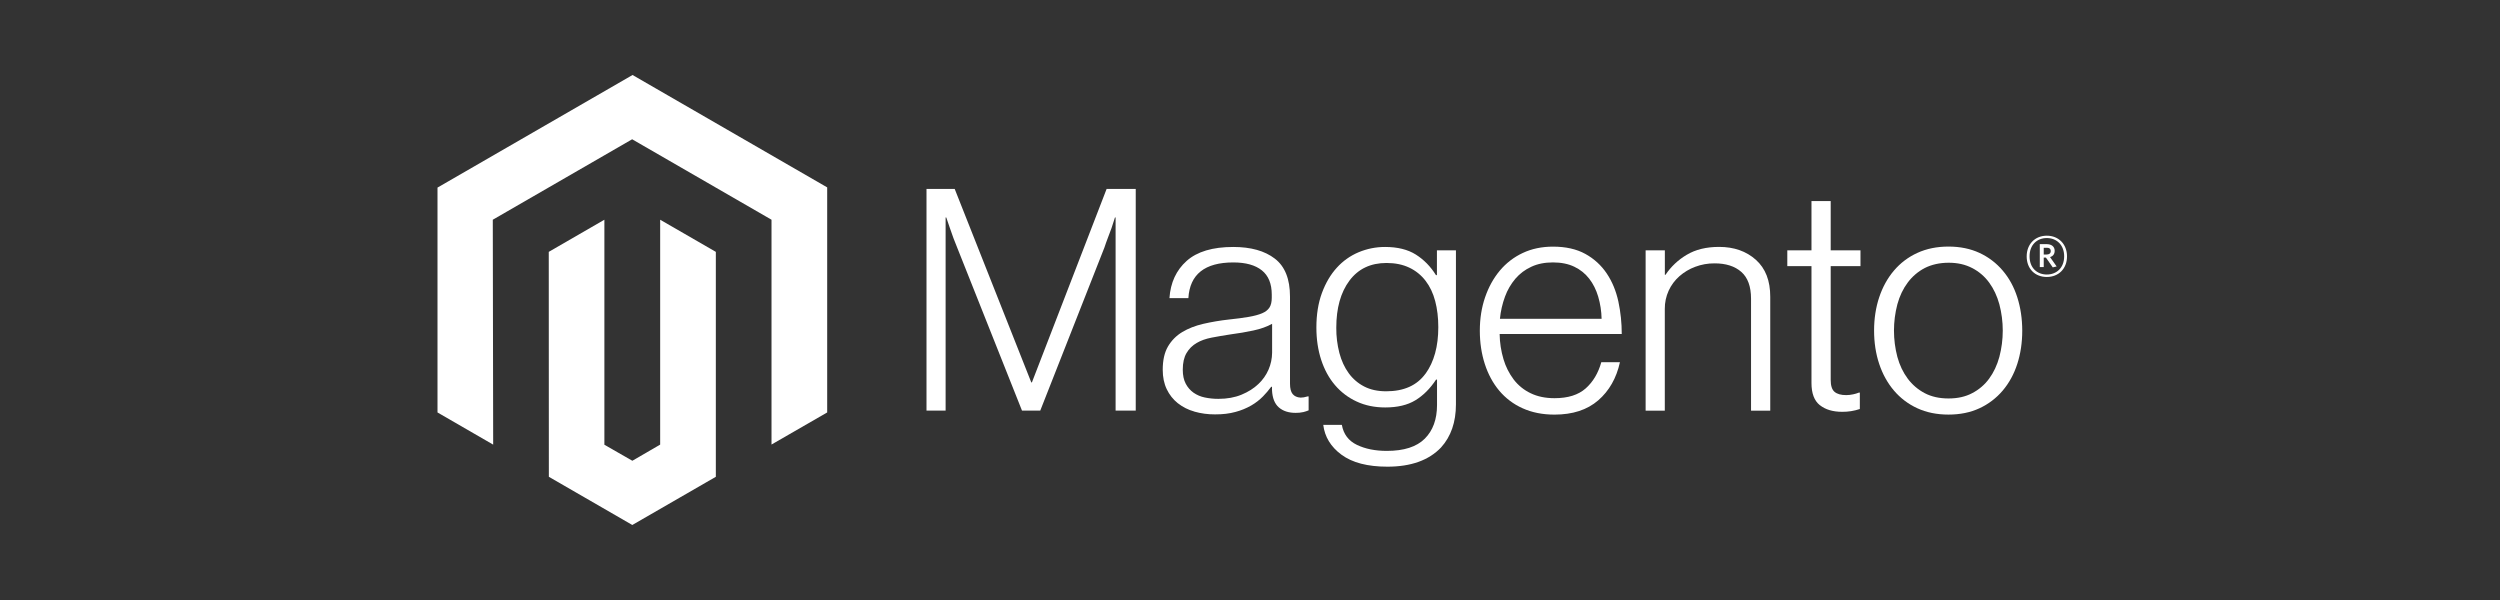 <svg width="200" height="48" viewBox="0 0 200 48" fill="none" xmlns="http://www.w3.org/2000/svg">
<rect x="0" y="0" width="200" height="48" fill="#333333" stroke="none"/>
<path d="M50.603 6L35 15.007V32.996L39.454 35.571L39.423 17.578L50.572 11.142L61.721 17.578V35.563L66.175 32.996V14.991L50.603 6Z" fill="white"/>
<path d="M52.813 35.568L50.588 36.861L48.351 35.579V17.578L43.901 20.149L43.908 38.143L50.584 41.999L57.267 38.143V20.149L52.813 17.578V35.568Z" fill="white"/>
<path d="M76.377 15.117L82.502 30.591H82.553L88.528 15.117H90.859V32.847H89.248V17.397H89.197C89.113 17.678 89.022 17.958 88.925 18.239C88.841 18.469 88.746 18.725 88.638 19.005C88.532 19.288 88.434 19.552 88.355 19.799L83.221 32.847H81.759L76.573 19.803C76.474 19.573 76.374 19.321 76.275 19.049C76.175 18.776 76.083 18.515 75.999 18.266C75.9 17.967 75.8 17.678 75.701 17.397H75.649V32.847H74.12V15.117H76.377Z" fill="white"/>
<path d="M95.546 32.923C95.064 32.79 94.614 32.563 94.221 32.254C93.846 31.954 93.545 31.572 93.34 31.138C93.125 30.692 93.018 30.172 93.018 29.577C93.018 28.817 93.158 28.197 93.438 27.718C93.715 27.244 94.107 26.848 94.578 26.566C95.058 26.277 95.616 26.059 96.253 25.909C96.927 25.755 97.61 25.639 98.297 25.563C98.926 25.498 99.46 25.427 99.897 25.351C100.335 25.275 100.69 25.179 100.963 25.064C101.235 24.949 101.433 24.795 101.556 24.604C101.68 24.413 101.741 24.152 101.741 23.822V23.574C101.741 22.699 101.476 22.05 100.947 21.628C100.418 21.206 99.658 20.995 98.667 20.995C96.384 20.995 95.185 21.947 95.07 23.849H93.556C93.64 22.61 94.099 21.618 94.932 20.873C95.766 20.129 97.009 19.757 98.663 19.757C100.068 19.757 101.175 20.067 101.985 20.689C102.795 21.31 103.2 22.323 103.2 23.727V30.694C103.2 31.074 103.27 31.35 103.412 31.523C103.554 31.696 103.764 31.792 104.045 31.81C104.132 31.81 104.219 31.802 104.304 31.787C104.395 31.771 104.497 31.743 104.615 31.712H104.69V32.828C104.553 32.885 104.413 32.931 104.269 32.966C104.065 33.011 103.857 33.033 103.648 33.029C103.087 33.029 102.64 32.883 102.307 32.592C101.974 32.301 101.792 31.843 101.761 31.216V30.945H101.694C101.493 31.217 101.273 31.474 101.037 31.716C100.76 31.996 100.447 32.238 100.106 32.435C99.709 32.663 99.283 32.838 98.84 32.954C98.36 33.088 97.815 33.153 97.204 33.151C96.642 33.155 96.082 33.08 95.542 32.927M99.323 31.574C99.861 31.352 100.312 31.066 100.676 30.717C101.018 30.395 101.291 30.008 101.479 29.577C101.667 29.147 101.765 28.683 101.769 28.213V25.905C101.355 26.136 100.854 26.314 100.267 26.44C99.68 26.566 99.072 26.669 98.443 26.751C97.898 26.834 97.393 26.921 96.929 27.01C96.465 27.099 96.064 27.243 95.726 27.442C95.392 27.636 95.114 27.914 94.92 28.248C94.721 28.587 94.622 29.029 94.622 29.577C94.622 30.023 94.7 30.395 94.858 30.694C95.005 30.979 95.218 31.226 95.479 31.413C95.751 31.602 96.058 31.733 96.383 31.798C96.742 31.873 97.109 31.91 97.476 31.908C98.17 31.908 98.786 31.797 99.323 31.574Z" fill="white"/>
<path d="M107.323 36.382C106.464 35.745 105.976 34.947 105.861 33.988H107.347C107.481 34.732 107.882 35.266 108.55 35.588C109.218 35.91 110.016 36.072 110.944 36.072C112.318 36.072 113.33 35.745 113.983 35.093C114.636 34.44 114.962 33.543 114.962 32.4V30.367H114.887C114.408 31.093 113.853 31.646 113.224 32.026C112.595 32.406 111.793 32.596 110.818 32.596C109.974 32.596 109.214 32.439 108.538 32.125C107.87 31.819 107.277 31.371 106.801 30.812C106.321 30.251 105.953 29.577 105.696 28.791C105.439 28.005 105.311 27.141 105.311 26.2C105.311 25.16 105.459 24.238 105.755 23.437C106.051 22.635 106.448 21.961 106.946 21.416C107.431 20.879 108.028 20.456 108.695 20.177C109.366 19.897 110.087 19.753 110.814 19.757C111.805 19.757 112.623 19.96 113.268 20.366C113.912 20.773 114.45 21.322 114.879 22.013H114.954V20.024H116.475V32.349C116.475 33.769 116.078 34.919 115.284 35.797C114.309 36.821 112.88 37.334 110.995 37.334C109.407 37.334 108.183 37.015 107.323 36.378M114.046 29.892C114.725 28.948 115.064 27.709 115.064 26.173C115.064 25.413 114.982 24.718 114.816 24.089C114.651 23.46 114.395 22.919 114.046 22.465C113.703 22.015 113.257 21.653 112.745 21.412C112.223 21.163 111.615 21.038 110.921 21.038C109.647 21.038 108.659 21.509 107.956 22.45C107.254 23.391 106.903 24.647 106.903 26.22C106.897 26.901 106.981 27.581 107.151 28.241C107.316 28.859 107.563 29.396 107.894 29.852C108.217 30.3 108.641 30.665 109.132 30.918C109.627 31.175 110.214 31.303 110.893 31.303C112.314 31.303 113.363 30.831 114.042 29.888" fill="white"/>
<path d="M121.807 32.661C121.084 32.339 120.444 31.856 119.935 31.25C119.432 30.647 119.048 29.936 118.783 29.115C118.519 28.295 118.386 27.407 118.386 26.45C118.386 25.491 118.527 24.602 118.807 23.785C119.087 22.967 119.479 22.257 119.982 21.654C120.483 21.053 121.11 20.57 121.818 20.239C122.536 19.901 123.342 19.731 124.236 19.731C125.261 19.731 126.124 19.925 126.827 20.313C127.514 20.688 128.101 21.224 128.537 21.874C128.975 22.527 129.285 23.275 129.469 24.119C129.651 24.974 129.742 25.847 129.74 26.721H119.971C119.981 27.406 120.085 28.086 120.281 28.742C120.454 29.328 120.731 29.878 121.099 30.366C121.457 30.832 121.92 31.206 122.451 31.458C122.996 31.723 123.633 31.855 124.362 31.855C125.436 31.855 126.267 31.595 126.854 31.073C127.441 30.552 127.858 29.853 128.104 28.978H129.594C129.314 30.252 128.735 31.268 127.857 32.029C126.979 32.788 125.814 33.169 124.362 33.169C123.403 33.169 122.551 32.999 121.807 32.661ZM127.857 23.733C127.692 23.18 127.452 22.701 127.137 22.295C126.821 21.887 126.413 21.56 125.946 21.339C125.467 21.109 124.897 20.993 124.236 20.993C123.576 20.993 123 21.109 122.51 21.339C122.02 21.561 121.584 21.887 121.233 22.295C120.875 22.718 120.594 23.201 120.403 23.722C120.19 24.296 120.052 24.896 119.994 25.506H128.128C128.117 24.906 128.025 24.31 127.857 23.733Z" fill="white"/>
<path d="M133.188 20.027V21.985H133.239C133.678 21.331 134.258 20.785 134.937 20.385C135.639 19.963 136.503 19.752 137.528 19.752C138.718 19.752 139.698 20.095 140.468 20.782C141.239 21.469 141.623 22.457 141.62 23.746V32.851H140.083V23.895C140.083 22.921 139.822 22.205 139.301 21.749C138.779 21.293 138.064 21.066 137.154 21.069C136.629 21.066 136.108 21.159 135.617 21.344C135.153 21.516 134.723 21.772 134.351 22.099C133.988 22.419 133.697 22.811 133.494 23.251C133.285 23.71 133.179 24.209 133.184 24.713V32.851H131.65V20.027H133.188Z" fill="white"/>
<path d="M145.587 32.414C145.141 32.058 144.918 31.467 144.918 30.642V21.293H142.984V20.027H144.918V16.084H146.456V20.027H148.838V21.293H146.456V30.394C146.456 30.858 146.559 31.176 146.766 31.349C146.973 31.522 147.282 31.609 147.694 31.609C147.882 31.608 148.069 31.587 148.252 31.546C148.409 31.514 148.563 31.468 148.712 31.408H148.787V32.721C148.331 32.874 147.853 32.95 147.372 32.945C146.627 32.945 146.032 32.767 145.587 32.411" fill="white"/>
<path d="M153.387 32.66C152.666 32.331 152.027 31.848 151.515 31.244C151.002 30.641 150.608 29.931 150.336 29.113C150.063 28.296 149.927 27.407 149.927 26.448C149.927 25.489 150.063 24.6 150.336 23.783C150.608 22.965 151.002 22.253 151.515 21.648C152.027 21.044 152.666 20.561 153.387 20.233C154.123 19.895 154.954 19.726 155.879 19.726C156.804 19.726 157.631 19.895 158.36 20.233C159.075 20.563 159.71 21.046 160.219 21.648C160.733 22.251 161.121 22.962 161.383 23.783C161.645 24.603 161.777 25.491 161.78 26.448C161.78 27.407 161.647 28.296 161.383 29.113C161.118 29.931 160.73 30.641 160.219 31.244C159.71 31.846 159.075 32.329 158.36 32.66C157.634 32.998 156.807 33.167 155.879 33.167C154.951 33.167 154.12 32.998 153.387 32.66ZM157.766 31.456C158.306 31.181 158.773 30.782 159.13 30.293C159.494 29.797 159.767 29.218 159.948 28.555C160.312 27.174 160.312 25.722 159.948 24.341C159.767 23.678 159.494 23.099 159.13 22.603C158.773 22.113 158.306 21.715 157.766 21.44C157.221 21.157 156.593 21.016 155.883 21.019C155.173 21.022 154.54 21.162 153.984 21.44C153.447 21.72 152.981 22.117 152.62 22.603C152.248 23.099 151.971 23.678 151.79 24.341C151.427 25.722 151.427 27.174 151.79 28.555C151.971 29.216 152.248 29.795 152.62 30.293C152.981 30.778 153.448 31.176 153.984 31.456C154.521 31.737 155.154 31.877 155.883 31.877C156.611 31.877 157.239 31.737 157.766 31.456Z" fill="white"/>
<path d="M163.745 22.158C162.794 22.158 162.134 21.497 162.134 20.511C162.134 19.524 162.81 18.855 163.745 18.855C164.681 18.855 165.361 19.524 165.361 20.511C165.361 21.497 164.685 22.158 163.745 22.158ZM163.745 19.044C162.979 19.044 162.365 19.571 162.365 20.507C162.365 21.442 162.975 21.961 163.745 21.961C164.516 21.961 165.133 21.434 165.133 20.507C165.133 19.579 164.516 19.044 163.745 19.044ZM164.221 21.391L163.675 20.609H163.498V21.364H163.183V19.532H163.738C164.119 19.532 164.374 19.724 164.374 20.066C164.374 20.33 164.233 20.499 164.005 20.57L164.532 21.316L164.221 21.391ZM163.741 19.823H163.498V20.361H163.726C163.93 20.361 164.06 20.275 164.06 20.09C164.06 19.905 163.946 19.819 163.741 19.819" fill="white"/>
</svg>
